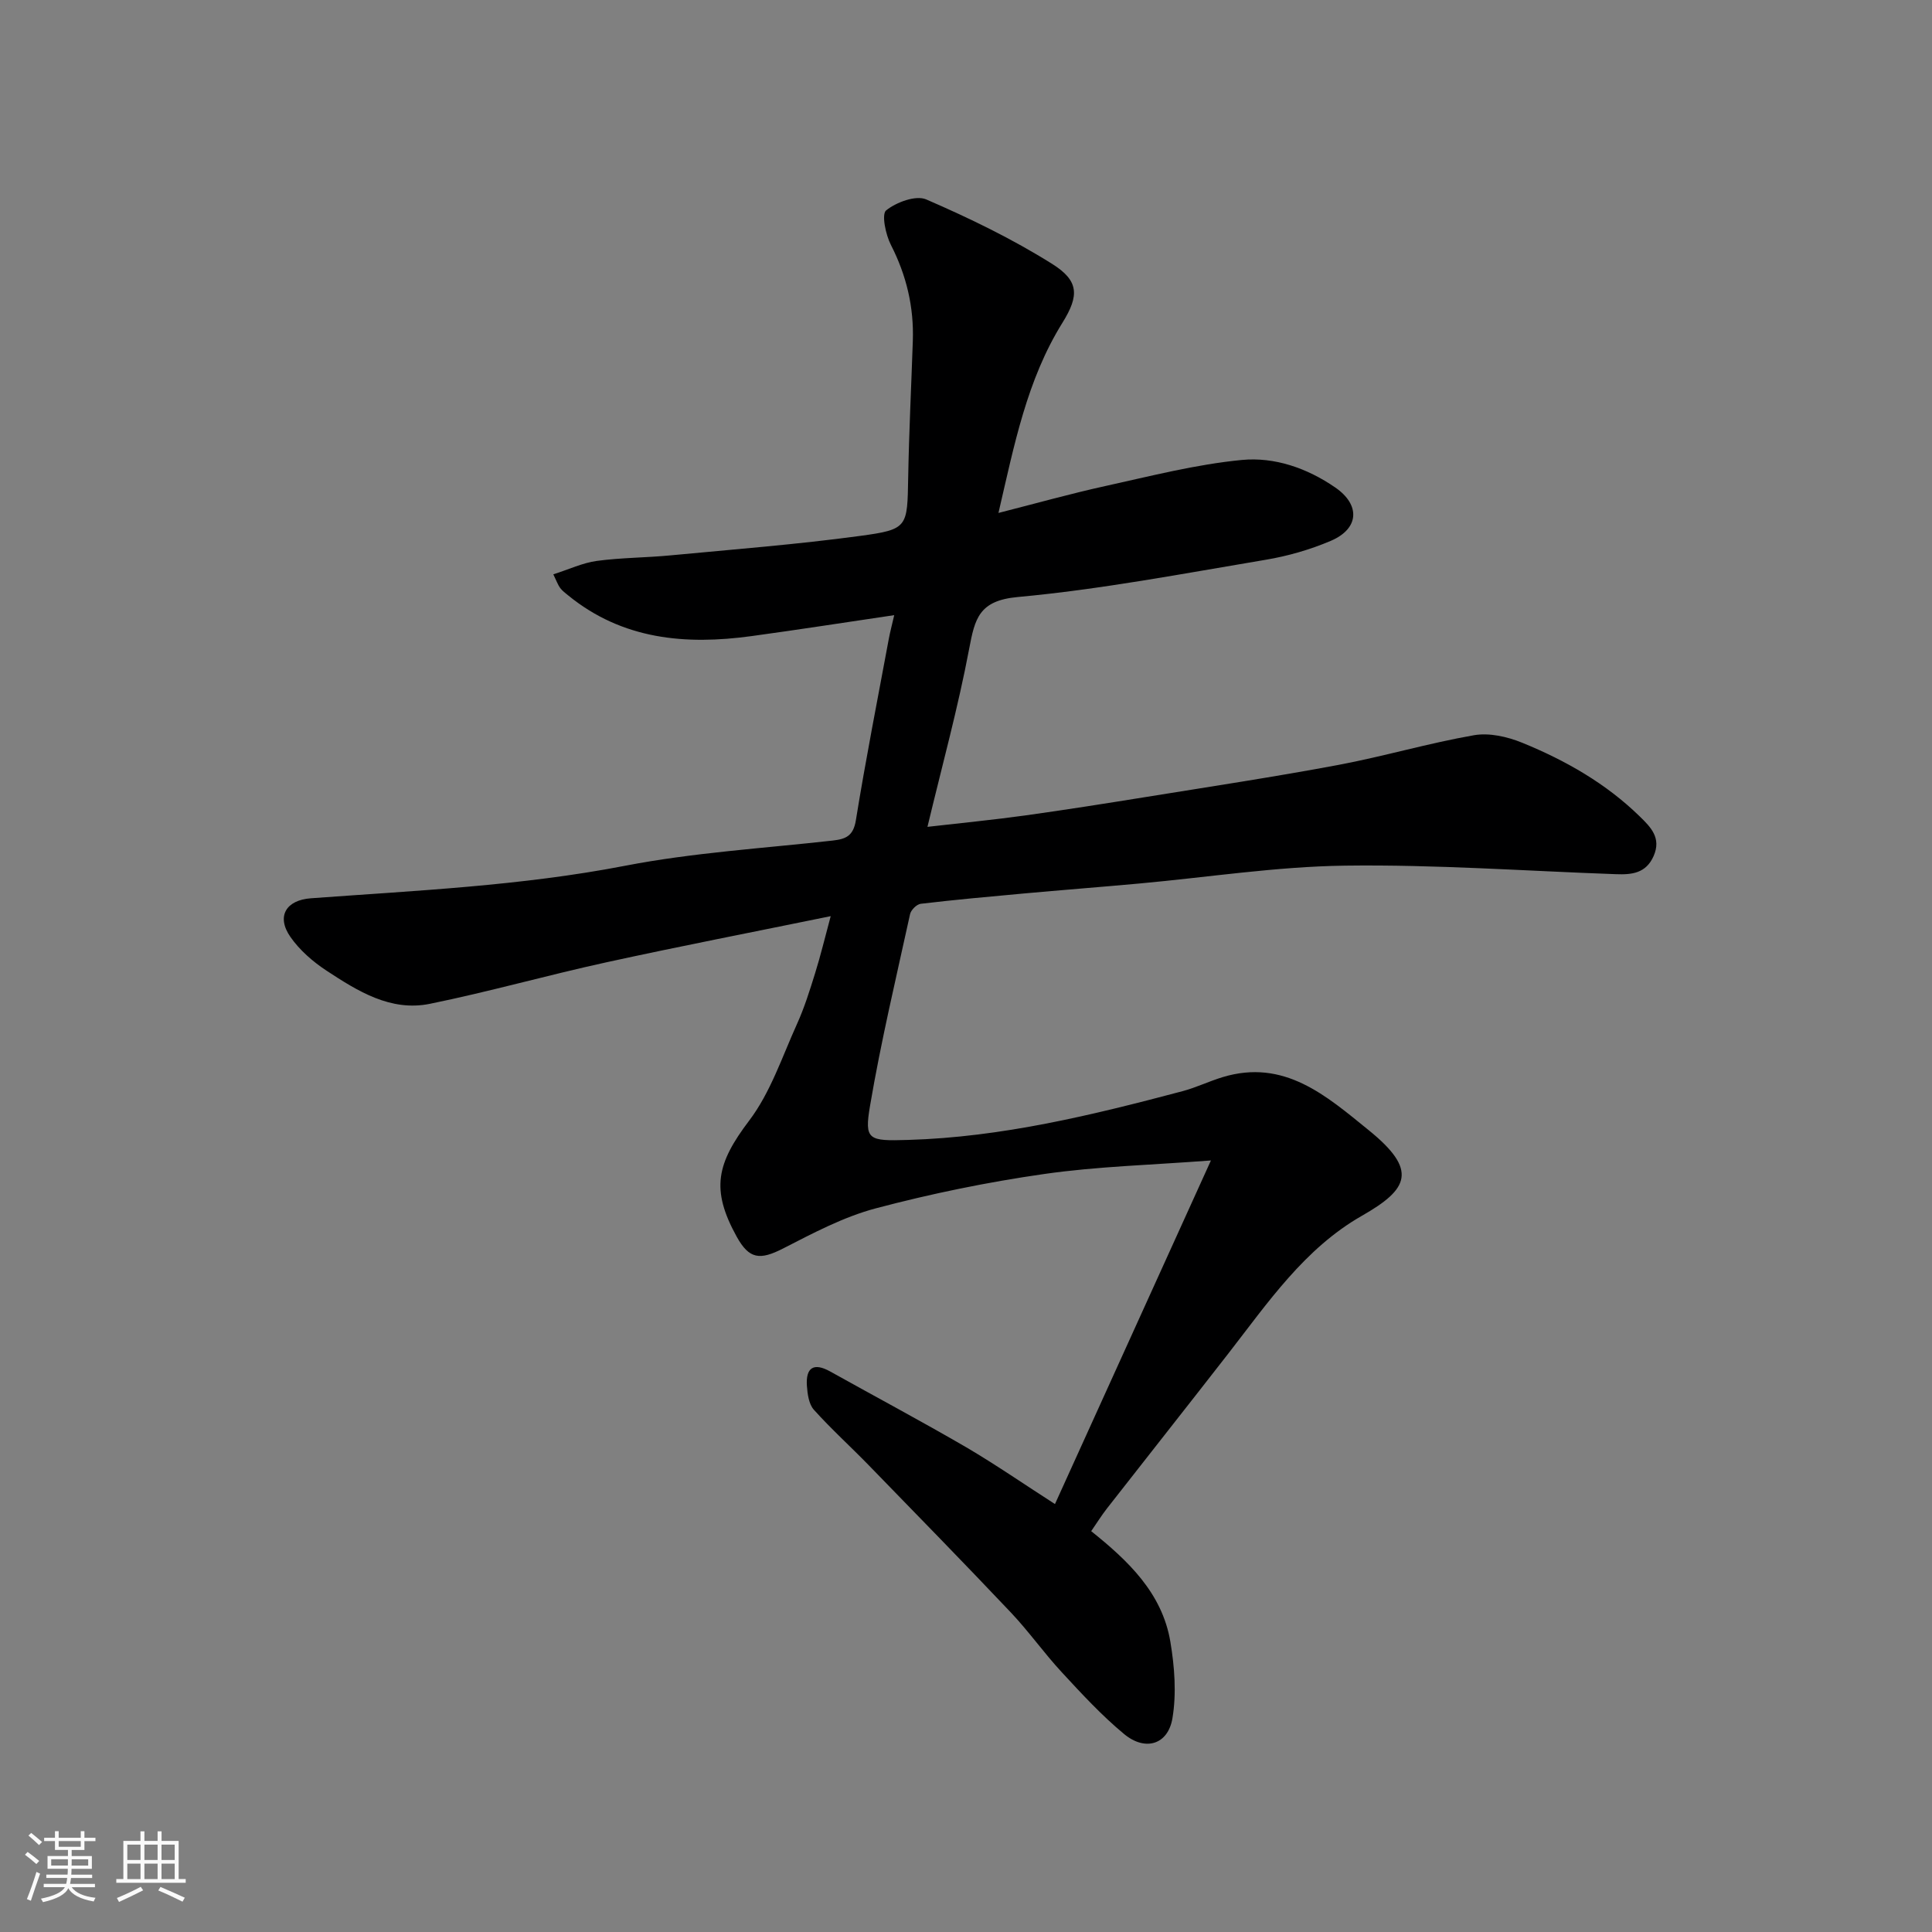 <svg enable-background="new 0 0 400 400" viewBox="0 0 400 400" xmlns="http://www.w3.org/2000/svg"><rect x="0" y="0" width="400" height="400" fill="#808080" stroke="none"/><path d="m5.17 384 .55-.58c.85.61 1.65 1.24 2.4 1.87l-.59.64c-.83-.73-1.62-1.38-2.36-1.93m1.22 9.53-.82-.34c.71-1.76 1.37-3.64 1.98-5.63.24.13.5.25.76.36-.6 1.67-1.24 3.54-1.92 5.61m-.5-13.5.57-.54c.56.44 1.31 1.06 2.26 1.87l-.64.64c-.68-.66-1.41-1.32-2.19-1.97m3.25.46h2.24v-1.36h.77v1.36h4.57v-1.36h.76v1.36h2.28v.69h-2.28v1.84h-2.64v1.26h4.18v2.64h-4.21c0 .45-.02.86-.05 1.21h4.32v.69h-4.38c-.04.34-.1.75-.19 1.22h5.15v.69h-4.82c.87 1.19 2.51 1.92 4.93 2.19-.17.31-.3.57-.37.76-2.77-.49-4.52-1.41-5.26-2.76-.56 1.26-2.3 2.23-5.24 2.9-.12-.24-.26-.48-.43-.72 2.73-.55 4.38-1.34 4.96-2.38h-4.38v-.69h4.65c.1-.38.17-.79.21-1.22h-4.32v-.69h4.4c.03-.34.05-.75.05-1.21h-4.2v-2.64h4.23v-1.26h-2.69v-1.84h-2.24zm1.46 4.46v1.29h3.45c.01-.4.02-.57.01-.53v-.32-.45h-3.46zm1.55-2.59h4.57v-1.19h-4.57zm6.11 2.59h-3.42v.77c-.01.19-.01.37-.02.53h3.44z" fill="#fafafa"/><path d="m32.63 379.16h.82v1.98h3.54v7.89h1.46v.78h-14.37v-.78h1.46v-7.89h3.54v-1.98h.82v1.98h2.73zm-3.49 11.48.5.73c-1.61.82-3.28 1.63-5 2.41-.13-.27-.28-.55-.44-.82 1.75-.72 3.4-1.49 4.94-2.32m-2.78-5.55h2.73v-3.18h-2.73zm0 3.95h2.73v-3.2h-2.73zm3.54-3.95h2.73v-3.18h-2.73zm0 3.95h2.73v-3.2h-2.73zm7.89 4.68c-1.84-.92-3.51-1.7-5.02-2.32l.45-.73c1.89.8 3.57 1.55 5.04 2.23zm-1.62-11.81h-2.73v3.18h2.73zm-2.73 7.13h2.73v-3.2h-2.73z" fill="#fafafa"/><path d="m218.42 311.4c10.7-23.56 21.19-46.67 32.29-71.14-12.27.94-23.48 1.22-34.5 2.8-11.74 1.68-23.44 4.08-34.91 7.12-6.66 1.77-12.97 5.13-19.16 8.3-4.81 2.46-7.03 2.24-9.62-2.45-5.42-9.81-4.11-15.17 2.59-24.02 4.41-5.82 6.82-13.2 9.89-19.98 1.54-3.4 2.66-7 3.77-10.57 1.11-3.55 1.98-7.19 3.22-11.78-15.71 3.22-31.11 6.2-46.42 9.55-12.23 2.67-24.3 6.1-36.57 8.6-8.12 1.65-14.94-2.63-21.39-6.86-2.83-1.86-5.58-4.25-7.49-7-2.97-4.28-.86-7.62 4.24-7.99 21.76-1.6 43.54-2.57 65.1-6.74 14.12-2.73 28.6-3.6 42.93-5.21 2.73-.31 4.28-.94 4.81-4.21 2.03-12.54 4.49-25.02 6.81-37.51.26-1.42.64-2.82 1.13-4.95-10.09 1.49-19.81 3.01-29.56 4.34-13.65 1.87-26.69.73-37.92-8.41-.59-.48-1.23-.95-1.68-1.55-.46-.62-.72-1.39-1.42-2.83 3.24-1.03 6.06-2.38 9.01-2.78 5.05-.68 10.2-.66 15.28-1.15 13.07-1.24 26.17-2.26 39.18-4.02 9.99-1.35 9.81-1.78 10-12.09.17-9.44.64-18.87.96-28.3.24-7.02-1.32-13.57-4.54-19.87-1.09-2.13-1.97-6.35-.98-7.15 2.12-1.69 6.15-3.19 8.3-2.26 8.95 3.88 17.82 8.17 26.07 13.35 5.55 3.49 5.64 6.53 2.14 12.16-7.38 11.86-9.97 25.24-13.26 39.4 7.83-1.99 14.93-3.99 22.12-5.57 9.37-2.06 18.75-4.48 28.26-5.4 6.78-.65 13.53 1.68 19.38 5.72 5.17 3.57 4.97 8.49-.94 11.02-4.29 1.83-8.91 3.16-13.52 3.93-17.07 2.86-34.14 6.13-51.34 7.71-8 .74-8.84 4.47-10.02 10.69-2.29 12.15-5.58 24.11-8.64 36.89 7.05-.81 13.66-1.45 20.23-2.36 8.41-1.17 16.8-2.5 25.19-3.85 13.21-2.13 26.45-4.14 39.6-6.6 9.43-1.77 18.68-4.51 28.13-6.16 3.16-.55 6.91.3 9.97 1.55 8.98 3.66 17.38 8.44 24.39 15.3 2.25 2.2 4.47 4.42 2.84 8.15-1.58 3.61-4.54 3.89-7.79 3.77-18.7-.66-37.4-2.02-56.09-1.77-14.25.19-28.47 2.42-42.7 3.71-8.03.73-16.06 1.35-24.09 2.08-7.03.64-14.07 1.28-21.08 2.11-.83.1-2.01 1.28-2.2 2.14-2.89 13.2-6.03 26.37-8.29 39.69-1.21 7.12-.33 7.31 7.88 7.06 19.44-.57 38.16-5.15 56.81-10.09 2.82-.75 5.48-2.05 8.28-2.9 12.79-3.9 21.52 3.88 30.26 10.96 10.29 8.33 8.29 12.21-1.42 17.75-11.86 6.77-19.46 18-27.64 28.52-8.34 10.72-16.77 21.38-25.13 32.08-1.1 1.41-2.05 2.94-3.25 4.68 7.58 6.07 14.69 12.76 16.39 22.89.87 5.19 1.29 10.72.43 15.85-.92 5.47-5.63 6.89-10 3.27-4.65-3.85-8.8-8.35-12.91-12.8-3.68-3.97-6.82-8.44-10.54-12.37-9.7-10.25-19.57-20.35-29.41-30.47-3.76-3.87-7.78-7.5-11.38-11.51-1.04-1.16-1.32-3.25-1.44-4.95-.25-3.74 1.37-4.89 4.82-2.97 9.41 5.25 18.92 10.31 28.23 15.73 6.16 3.62 12.04 7.7 18.31 11.72z" fill="#000001"/></svg>